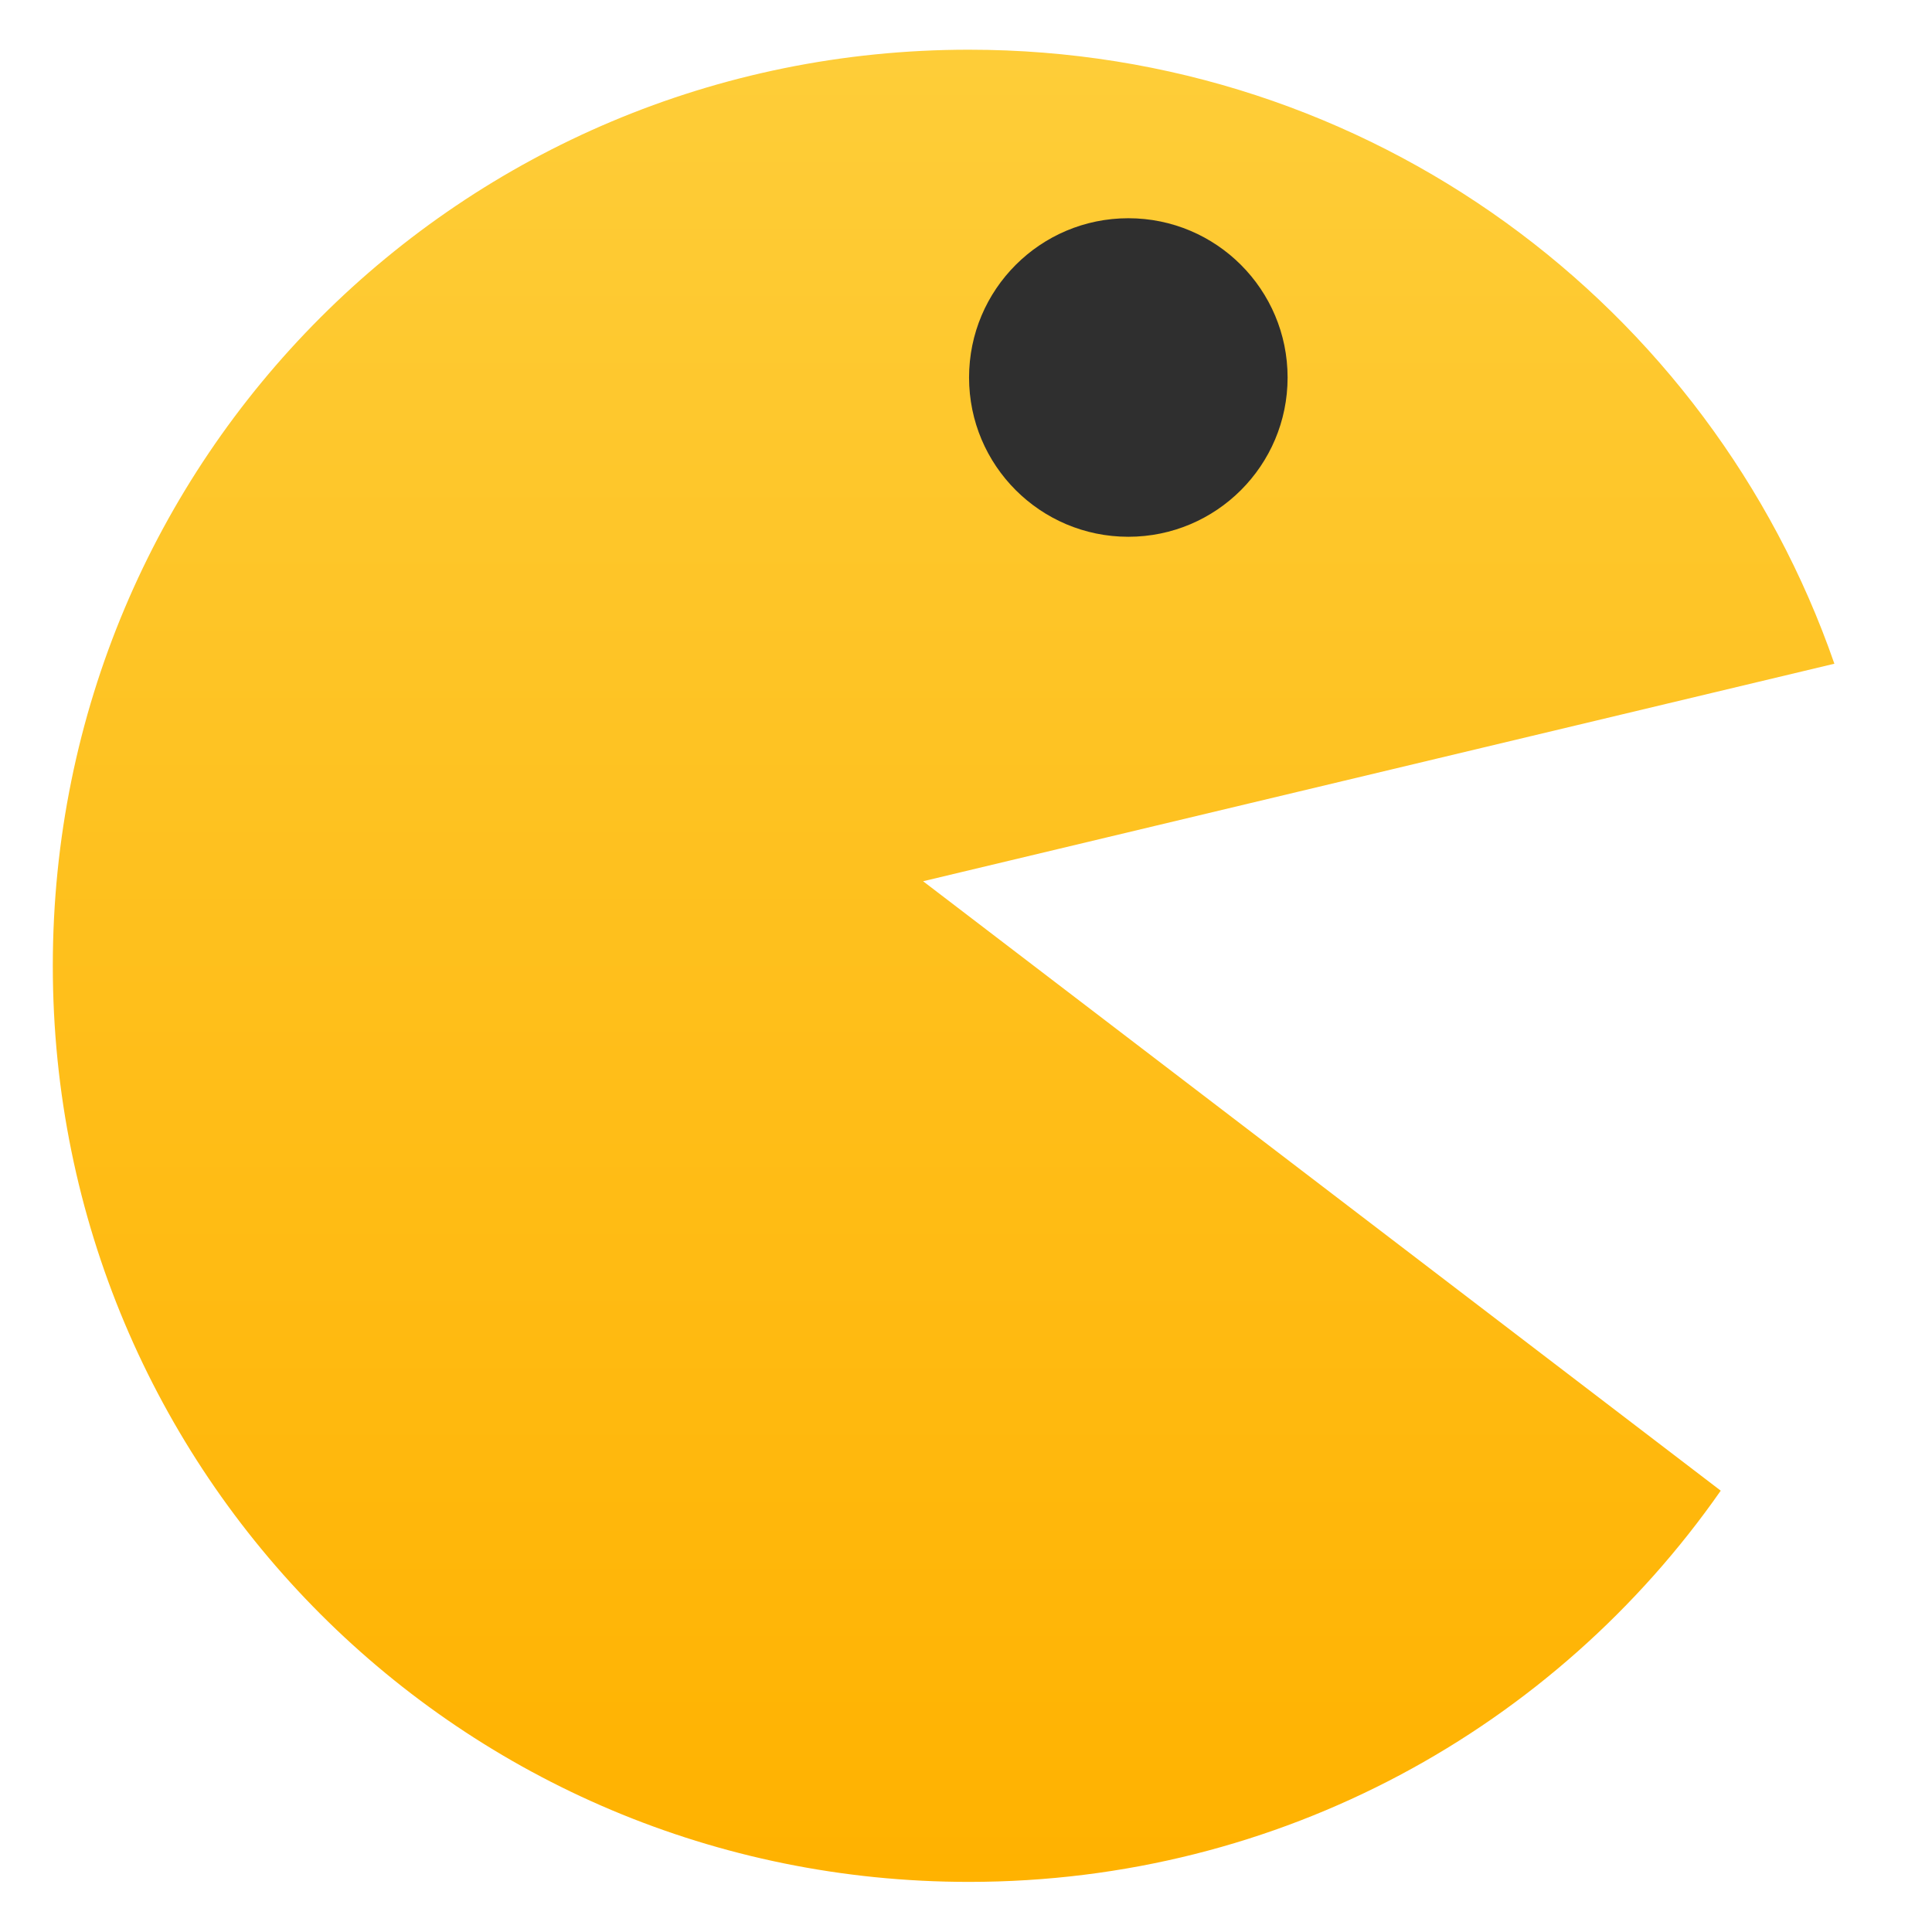<svg clip-rule="evenodd" fill-rule="evenodd" stroke-linejoin="round" stroke-miterlimit="2" viewBox="0 0 48 48" xmlns="http://www.w3.org/2000/svg">
 <linearGradient id="a" x2="1" gradientTransform="matrix(0 -40 40 0 24 44)" gradientUnits="userSpaceOnUse">
  <stop stop-color="#ffb200" offset="0"/>
  <stop stop-color="#fecd38" offset="1"/>
 </linearGradient>
 <path transform="matrix(1.138 0 0 1.138 -3.24 -3.317)" d="m24 4c-11.08 0-20 8.92-20 20s8.92 20 20 20c6.811 0 12.805-3.37 16.414-8.541l-17.414-13.305 19.895-4.749c-2.713-7.82-10.128-13.405-18.895-13.405z" fill="url(#a)" fill-rule="nonzero"/>
 <circle cx="28.033" cy="9.379" r="3.957" fill="#2f2f2f" stroke-width="1.319"/>
</svg>
